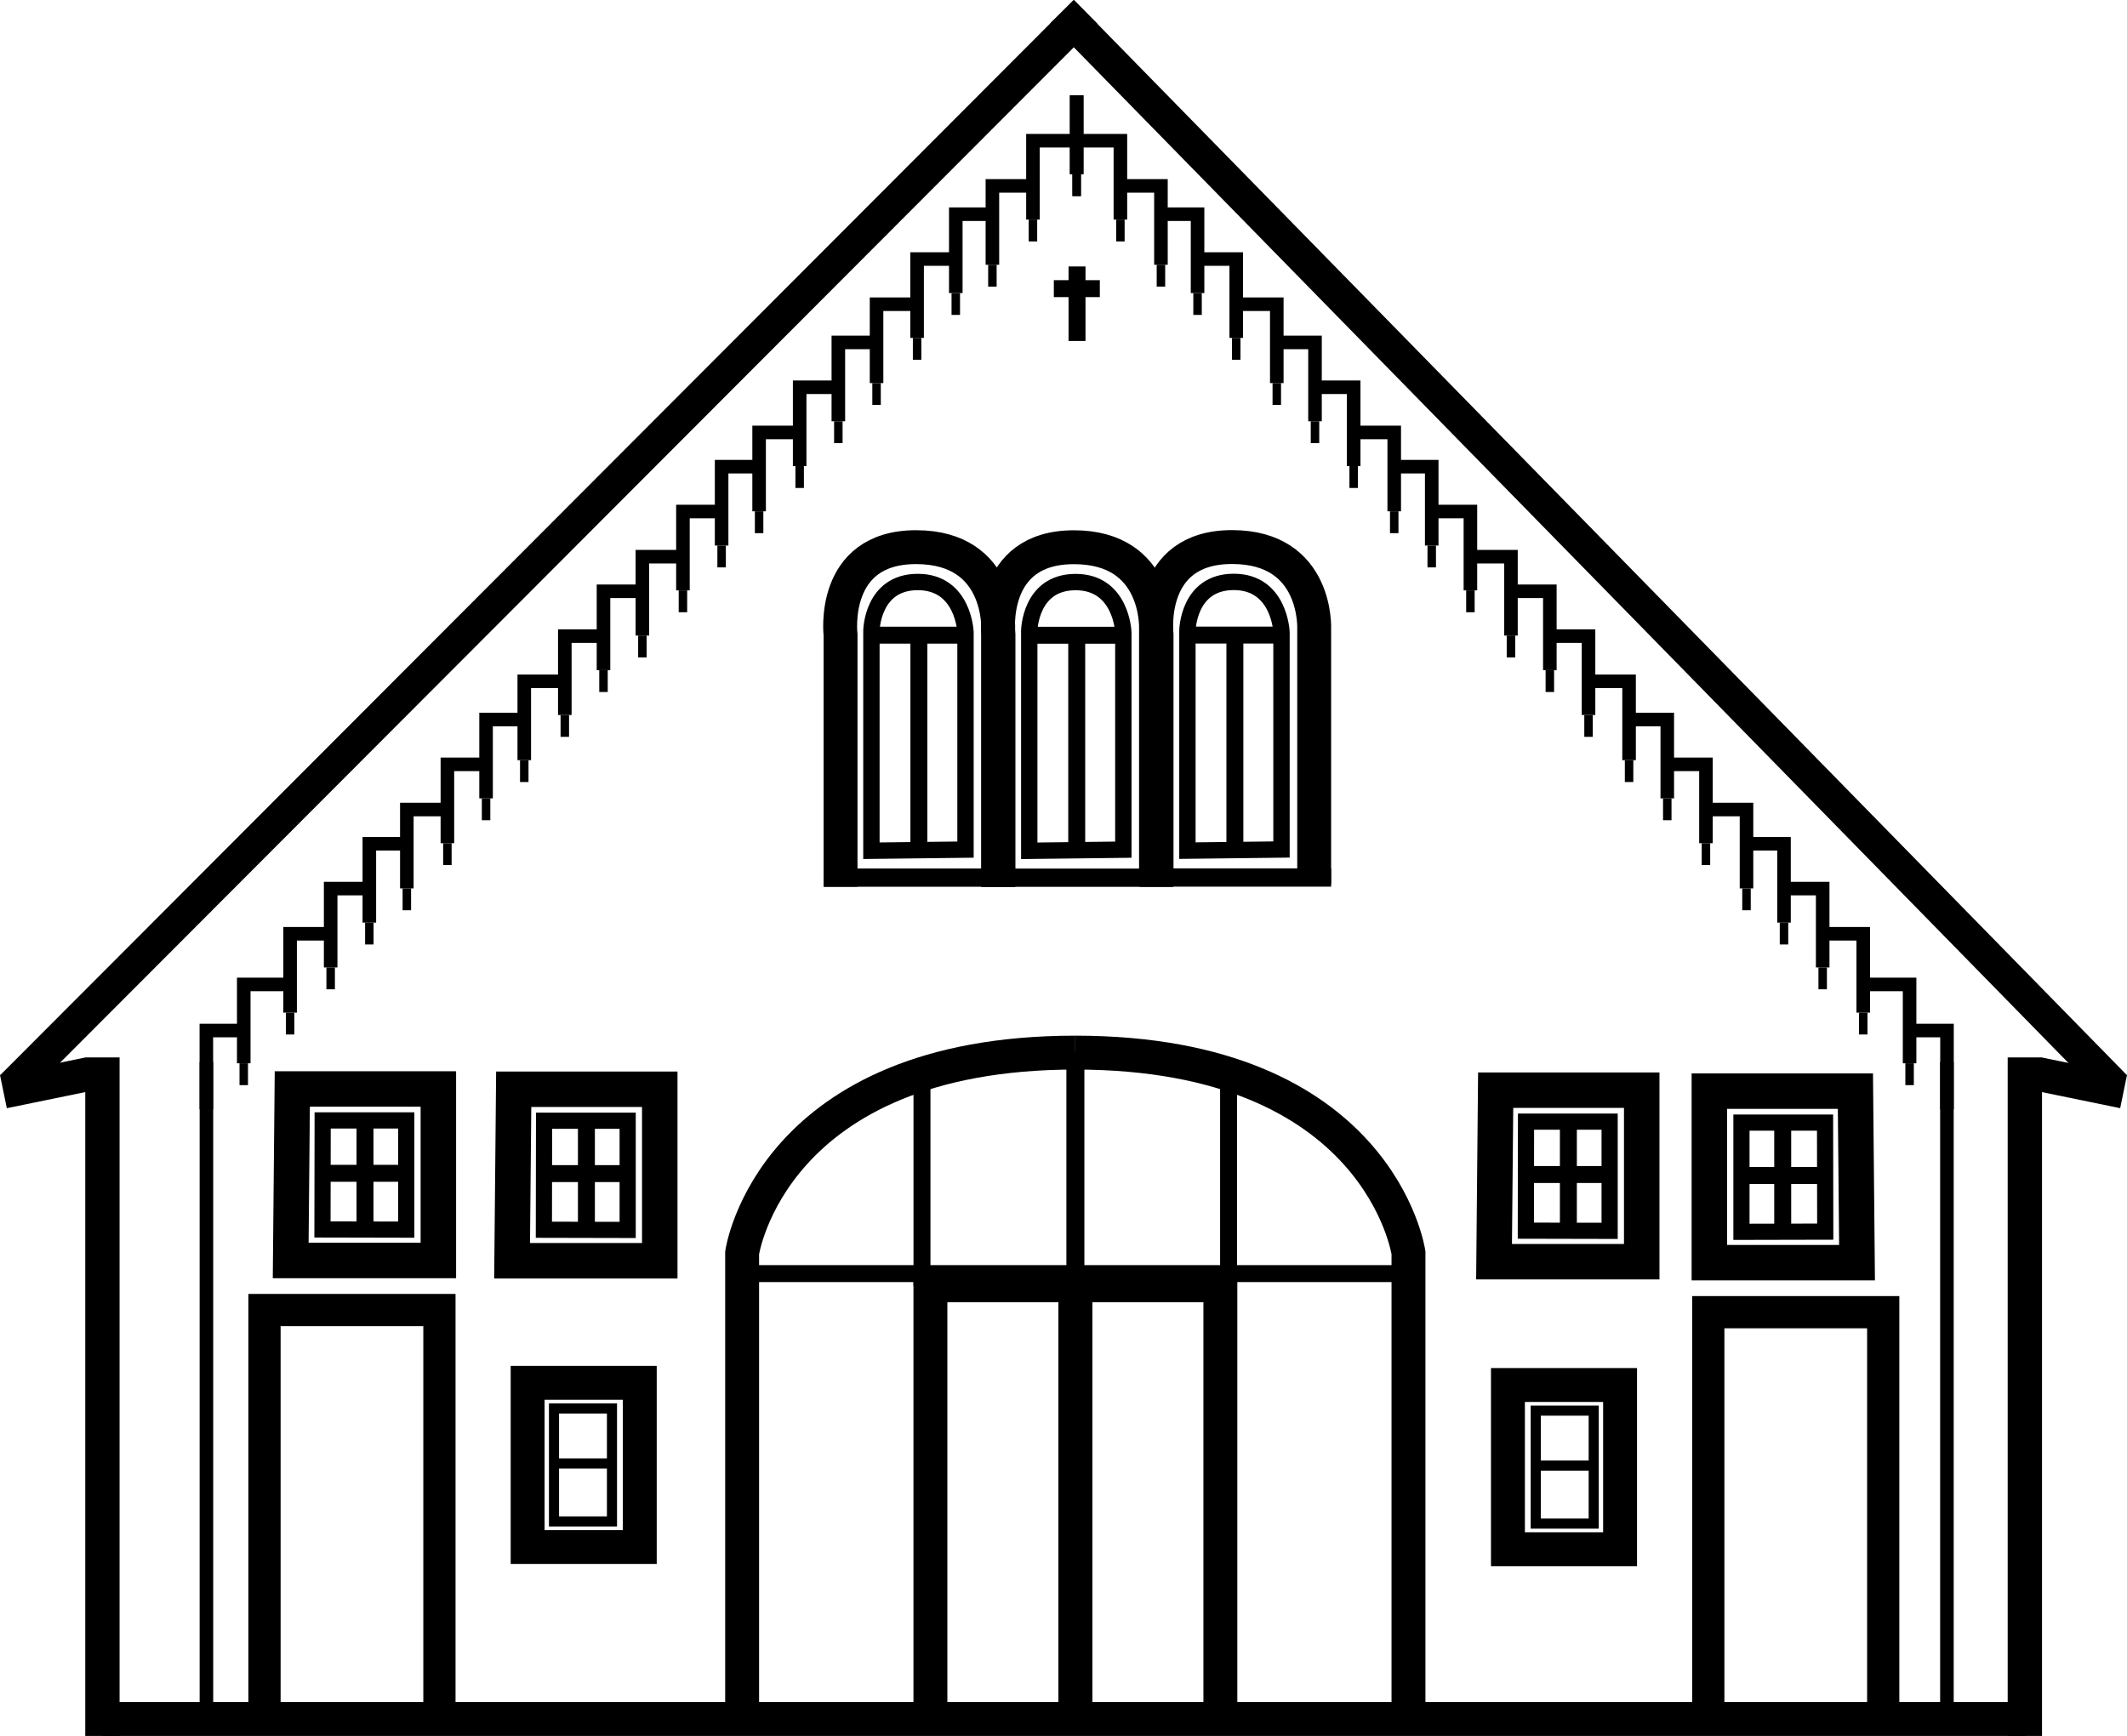 <?xml version="1.0" encoding="UTF-8" standalone="no"?>
<!-- Created with Inkscape (http://www.inkscape.org/) -->

<svg
   xmlns:dc="http://purl.org/dc/elements/1.1/"
   xmlns:cc="http://creativecommons.org/ns#"
   xmlns:rdf="http://www.w3.org/1999/02/22-rdf-syntax-ns#"
   xmlns:svg="http://www.w3.org/2000/svg"
   xmlns="http://www.w3.org/2000/svg"
   xmlns:sodipodi="http://sodipodi.sourceforge.net/DTD/sodipodi-0.dtd"
   xmlns:inkscape="http://www.inkscape.org/namespaces/inkscape"
   width="125.474mm"
   height="102.433mm"
   viewBox="0 0 125.474 102.433"
   version="1.1"
   id="svg8"
   inkscape:version="0.92.4 (5da689c313, 2019-01-14)"
   sodipodi:docname="Zeichnung.svg">
  <defs
     id="defs2" />
  <sodipodi:namedview
     id="base"
     pagecolor="#ffffff"
     bordercolor="#666666"
     borderopacity="1.0"
     inkscape:pageopacity="0.0"
     inkscape:pageshadow="2"
     inkscape:zoom="1"
     inkscape:cx="304.46048"
     inkscape:cy="320.69094"
     inkscape:document-units="mm"
     inkscape:current-layer="layer2"
     showgrid="false"
     inkscape:window-width="1920"
     inkscape:window-height="1001"
     inkscape:window-x="-9"
     inkscape:window-y="-9"
     inkscape:window-maximized="1"
     fit-margin-top="0"
     fit-margin-left="0"
     fit-margin-right="0"
     fit-margin-bottom="0" />
  <g
     inkscape:groupmode="layer"
     id="layer2"
     inkscape:label="Ebene 2"
     transform="translate(-45.14,-115.92)">
    <path
       style="fill:none;stroke:#000000;stroke-width:2;stroke-linecap:butt;stroke-linejoin:miter;stroke-miterlimit:4;stroke-dasharray:none;stroke-opacity:1"
       d="M 51.182,217.354 H 164.638"
       id="path4530"
       inkscape:connector-curvature="0" />
    <path
       style="fill:none;stroke:#000000;stroke-width:2.025;stroke-linecap:butt;stroke-linejoin:miter;stroke-miterlimit:4;stroke-dasharray:none;stroke-opacity:1"
       d="M 51.182,218.352 V 178.315"
       id="path4538"
       inkscape:connector-curvature="0" />
    <path
       style="fill:none;stroke:#000000;stroke-width:2.025;stroke-linecap:butt;stroke-linejoin:miter;stroke-miterlimit:4;stroke-dasharray:none;stroke-opacity:1"
       d="M 164.588,218.352 V 178.316"
       id="path4538-6"
       inkscape:connector-curvature="0" />
    <path
       style="fill:none;stroke:#000000;stroke-width:2;stroke-linecap:butt;stroke-linejoin:miter;stroke-miterlimit:4;stroke-dasharray:none;stroke-opacity:1"
       d="m 165.368,179.295 5.045,1.036"
       id="path4555"
       inkscape:connector-curvature="0" />
    <path
       style="fill:none;stroke:#000000;stroke-width:2;stroke-linecap:butt;stroke-linejoin:miter;stroke-miterlimit:4;stroke-dasharray:none;stroke-opacity:1"
       d="m 50.386,179.296 -5.045,1.036"
       id="path4555-0"
       inkscape:connector-curvature="0" />
    <path
       style="fill:none;stroke:#000000;stroke-width:1.981;stroke-linecap:butt;stroke-linejoin:miter;stroke-miterlimit:4;stroke-dasharray:none;stroke-opacity:1"
       d="m 45.862,180.052 63.31,-63.431"
       id="path4591"
       inkscape:connector-curvature="0" />
    <path
       style="fill:none;stroke:#000000;stroke-width:1.962;stroke-linecap:butt;stroke-linejoin:miter;stroke-miterlimit:4;stroke-dasharray:none;stroke-opacity:1"
       d="M 169.903,180.043 107.8,116.608"
       id="path4591-7"
       inkscape:connector-curvature="0" />
    <path
       style="fill:none;stroke:#000000;stroke-width:2;stroke-linecap:butt;stroke-linejoin:miter;stroke-miterlimit:4;stroke-dasharray:none;stroke-opacity:1"
       d="m 88.919,217.436 v -27.592 c 0,0 1.701,-11.812 19.655,-11.812"
       id="path4629"
       inkscape:connector-curvature="0" />
    <path
       style="fill:none;stroke:#000000;stroke-width:2;stroke-linecap:butt;stroke-linejoin:miter;stroke-miterlimit:4;stroke-dasharray:none;stroke-opacity:1"
       d="m 128.228,217.436 v -27.592 c 0,0 -1.701,-11.812 -19.655,-11.812"
       id="path4629-4"
       inkscape:connector-curvature="0" />
    <path
       style="fill:none;stroke:#000000;stroke-width:2;stroke-linecap:butt;stroke-linejoin:miter;stroke-miterlimit:4;stroke-dasharray:none;stroke-opacity:1"
       d="m 100.026,217.621 v -25.858 h 8.553 v 25.658"
       id="path4646"
       inkscape:connector-curvature="0" />
    <path
       style="fill:none;stroke:#000000;stroke-width:2;stroke-linecap:butt;stroke-linejoin:miter;stroke-miterlimit:4;stroke-dasharray:none;stroke-opacity:1"
       d="m 117.131,217.621 v -25.858 h -8.553 v 25.658"
       id="path4646-7"
       inkscape:connector-curvature="0" />
    <path
       style="fill:none;stroke:#000000;stroke-width:1;stroke-linecap:butt;stroke-linejoin:miter;stroke-miterlimit:4;stroke-dasharray:none;stroke-opacity:1"
       d="M 89.202,191.072 H 128.134"
       id="path4663"
       inkscape:connector-curvature="0" />
    <path
       style="fill:none;stroke:#000000;stroke-width:1;stroke-linecap:butt;stroke-linejoin:miter;stroke-miterlimit:4;stroke-dasharray:none;stroke-opacity:1"
       d="M 99.528,191.808 V 179.58"
       id="path4665"
       inkscape:connector-curvature="0" />
    <path
       style="fill:none;stroke:#000000;stroke-width:1.062;stroke-linecap:butt;stroke-linejoin:miter;stroke-miterlimit:4;stroke-dasharray:none;stroke-opacity:1"
       d="M 108.578,191.763 V 177.976"
       id="path4665-0"
       inkscape:connector-curvature="0" />
    <path
       style="fill:none;stroke:#000000;stroke-width:1;stroke-linecap:butt;stroke-linejoin:miter;stroke-miterlimit:4;stroke-dasharray:none;stroke-opacity:1"
       d="M 117.615,191.81 V 179.582"
       id="path4665-3"
       inkscape:connector-curvature="0" />
    <g
       id="g4769">
      <path
         inkscape:connector-curvature="0"
         id="path4688"
         d="m 103.041,167.711 h 11.294"
         style="fill:none;stroke:#000000;stroke-width:1.076;stroke-linecap:butt;stroke-linejoin:miter;stroke-miterlimit:4;stroke-dasharray:none;stroke-opacity:1" />
      <path
         inkscape:connector-curvature="0"
         id="path4690"
         d="m 104.036,168.249 v -14.861 c 0,0 -0.623,-5.178 4.455,-5.178 5.078,0 4.844,4.844 4.844,4.844 v 15.034"
         style="fill:none;stroke:#000000;stroke-width:2;stroke-linecap:butt;stroke-linejoin:miter;stroke-miterlimit:4;stroke-dasharray:none;stroke-opacity:1" />
      <path
         inkscape:connector-curvature="0"
         id="path4758"
         d="m 105.857,166.123 v -12.974 c 0,0 0.031,-2.883 2.736,-2.883 2.705,0 2.814,2.965 2.814,2.965 v 12.826 z"
         style="fill:none;stroke:#000000;stroke-width:0.965;stroke-linecap:butt;stroke-linejoin:miter;stroke-miterlimit:4;stroke-dasharray:none;stroke-opacity:1" />
      <path
         inkscape:connector-curvature="0"
         id="path4760"
         d="m 105.912,153.404 h 5.523"
         style="fill:none;stroke:#000000;stroke-width:1;stroke-linecap:butt;stroke-linejoin:miter;stroke-miterlimit:4;stroke-dasharray:none;stroke-opacity:1" />
      <path
         inkscape:connector-curvature="0"
         id="path4762"
         d="m 108.657,153.536 v 12.601"
         style="fill:none;stroke:#000000;stroke-width:1;stroke-linecap:butt;stroke-linejoin:miter;stroke-miterlimit:4;stroke-dasharray:none;stroke-opacity:1" />
    </g>
    <g
       transform="translate(-9.311,-0.004)"
       id="g4769-9">
      <path
         inkscape:connector-curvature="0"
         id="path4688-4"
         d="m 103.041,167.711 h 11.294"
         style="fill:none;stroke:#000000;stroke-width:1.076;stroke-linecap:butt;stroke-linejoin:miter;stroke-miterlimit:4;stroke-dasharray:none;stroke-opacity:1" />
      <path
         inkscape:connector-curvature="0"
         id="path4690-7"
         d="m 104.036,168.249 v -14.861 c 0,0 -0.623,-5.178 4.455,-5.178 5.078,0 4.844,4.844 4.844,4.844 v 15.034"
         style="fill:none;stroke:#000000;stroke-width:2;stroke-linecap:butt;stroke-linejoin:miter;stroke-miterlimit:4;stroke-dasharray:none;stroke-opacity:1" />
      <path
         inkscape:connector-curvature="0"
         id="path4758-1"
         d="m 105.857,166.123 v -12.974 c 0,0 0.031,-2.883 2.736,-2.883 2.705,0 2.814,2.965 2.814,2.965 v 12.826 z"
         style="fill:none;stroke:#000000;stroke-width:0.965;stroke-linecap:butt;stroke-linejoin:miter;stroke-miterlimit:4;stroke-dasharray:none;stroke-opacity:1" />
      <path
         inkscape:connector-curvature="0"
         id="path4760-8"
         d="m 105.912,153.404 h 5.523"
         style="fill:none;stroke:#000000;stroke-width:1;stroke-linecap:butt;stroke-linejoin:miter;stroke-miterlimit:4;stroke-dasharray:none;stroke-opacity:1" />
      <path
         inkscape:connector-curvature="0"
         id="path4762-0"
         d="m 108.657,153.536 v 12.601"
         style="fill:none;stroke:#000000;stroke-width:1;stroke-linecap:butt;stroke-linejoin:miter;stroke-miterlimit:4;stroke-dasharray:none;stroke-opacity:1" />
    </g>
    <g
       transform="translate(9.33,-0.01)"
       id="g4769-9-4">
      <path
         inkscape:connector-curvature="0"
         id="path4688-4-3"
         d="m 103.041,167.711 h 11.294"
         style="fill:none;stroke:#000000;stroke-width:1.076;stroke-linecap:butt;stroke-linejoin:miter;stroke-miterlimit:4;stroke-dasharray:none;stroke-opacity:1" />
      <path
         inkscape:connector-curvature="0"
         id="path4690-7-3"
         d="m 104.036,168.249 v -14.861 c 0,0 -0.623,-5.178 4.455,-5.178 5.078,0 4.844,4.844 4.844,4.844 v 15.034"
         style="fill:none;stroke:#000000;stroke-width:2;stroke-linecap:butt;stroke-linejoin:miter;stroke-miterlimit:4;stroke-dasharray:none;stroke-opacity:1" />
      <path
         inkscape:connector-curvature="0"
         id="path4758-1-7"
         d="m 105.857,166.123 v -12.974 c 0,0 0.031,-2.883 2.736,-2.883 2.705,0 2.814,2.965 2.814,2.965 v 12.826 z"
         style="fill:none;stroke:#000000;stroke-width:0.965;stroke-linecap:butt;stroke-linejoin:miter;stroke-miterlimit:4;stroke-dasharray:none;stroke-opacity:1" />
      <path
         inkscape:connector-curvature="0"
         id="path4760-8-5"
         d="m 105.912,153.404 h 5.523"
         style="fill:none;stroke:#000000;stroke-width:1;stroke-linecap:butt;stroke-linejoin:miter;stroke-miterlimit:4;stroke-dasharray:none;stroke-opacity:1" />
      <path
         inkscape:connector-curvature="0"
         id="path4762-0-8"
         d="m 108.657,153.536 v 12.601"
         style="fill:none;stroke:#000000;stroke-width:1;stroke-linecap:butt;stroke-linejoin:miter;stroke-miterlimit:4;stroke-dasharray:none;stroke-opacity:1" />
    </g>
    <path
       style="fill:none;stroke:#000000;stroke-width:1;stroke-linecap:butt;stroke-linejoin:miter;stroke-miterlimit:4;stroke-dasharray:none;stroke-opacity:1"
       d="m 108.675,131.643 v 4.397"
       id="path4831"
       inkscape:connector-curvature="0" />
    <path
       style="fill:none;stroke:#000000;stroke-width:1;stroke-linecap:butt;stroke-linejoin:miter;stroke-miterlimit:4;stroke-dasharray:none;stroke-opacity:1"
       d="m 107.307,132.952 h 2.713"
       id="path4833"
       inkscape:connector-curvature="0" />
    <path
       style="fill:none;stroke:#000000;stroke-width:1.901;stroke-linecap:butt;stroke-linejoin:miter;stroke-miterlimit:4;stroke-dasharray:none;stroke-opacity:1"
       d="M 60.743,216.768 V 193.222 h 10.319 v 23.639"
       id="path4835"
       inkscape:connector-curvature="0" />
    <g
       id="g4885"
       transform="translate(36.543,-0.257)">
      <path
         inkscape:connector-curvature="0"
         id="path4837"
         d="m 25.745,190.555 h 8.711 v -10.121 h -8.616 z"
         style="fill:none;stroke:#000000;stroke-width:2.093;stroke-linecap:butt;stroke-linejoin:miter;stroke-miterlimit:4;stroke-dasharray:none;stroke-opacity:1" />
      <path
         sodipodi:nodetypes="ccccc"
         inkscape:connector-curvature="0"
         id="path4875"
         d="m 27.62,188.724 0.011,-6.434 h 4.932 v 6.445 z"
         style="fill:none;stroke:#000000;stroke-width:0.954;stroke-linecap:butt;stroke-linejoin:miter;stroke-miterlimit:4;stroke-dasharray:none;stroke-opacity:1" />
      <path
         inkscape:connector-curvature="0"
         id="path4877"
         d="m 27.748,185.411 h 4.614"
         style="fill:none;stroke:#000000;stroke-width:1;stroke-linecap:butt;stroke-linejoin:miter;stroke-miterlimit:4;stroke-dasharray:none;stroke-opacity:1" />
      <path
         inkscape:connector-curvature="0"
         id="path4879"
         d="m 30.129,182.369 v 6.367"
         style="fill:none;stroke:#000000;stroke-width:1;stroke-linecap:butt;stroke-linejoin:miter;stroke-miterlimit:4;stroke-dasharray:none;stroke-opacity:1" />
    </g>
    <g
       id="g4885-2"
       transform="translate(49.604,-0.24)">
      <path
         inkscape:connector-curvature="0"
         id="path4837-8"
         d="m 25.745,190.555 h 8.711 v -10.121 h -8.616 z"
         style="fill:none;stroke:#000000;stroke-width:2.093;stroke-linecap:butt;stroke-linejoin:miter;stroke-miterlimit:4;stroke-dasharray:none;stroke-opacity:1" />
      <path
         sodipodi:nodetypes="ccccc"
         inkscape:connector-curvature="0"
         id="path4875-0"
         d="m 27.62,188.724 0.011,-6.434 h 4.932 v 6.445 z"
         style="fill:none;stroke:#000000;stroke-width:0.954;stroke-linecap:butt;stroke-linejoin:miter;stroke-miterlimit:4;stroke-dasharray:none;stroke-opacity:1" />
      <path
         inkscape:connector-curvature="0"
         id="path4877-6"
         d="m 27.748,185.411 h 4.614"
         style="fill:none;stroke:#000000;stroke-width:1;stroke-linecap:butt;stroke-linejoin:miter;stroke-miterlimit:4;stroke-dasharray:none;stroke-opacity:1" />
      <path
         inkscape:connector-curvature="0"
         id="path4879-1"
         d="m 30.129,182.369 v 6.367"
         style="fill:none;stroke:#000000;stroke-width:1;stroke-linecap:butt;stroke-linejoin:miter;stroke-miterlimit:4;stroke-dasharray:none;stroke-opacity:1" />
    </g>
    <g
       id="g4936">
      <path
         inkscape:connector-curvature="0"
         id="path4914"
         d="m 76.266,207.207 h 6.615 v -9.69 h -6.615 z"
         style="fill:none;stroke:#000000;stroke-width:2;stroke-linecap:butt;stroke-linejoin:miter;stroke-miterlimit:4;stroke-dasharray:none;stroke-opacity:1" />
      <path
         inkscape:connector-curvature="0"
         id="path4914-0"
         d="m 77.821,205.695 h 3.42 v -6.666 H 77.821 Z"
         style="fill:none;stroke:#000000;stroke-width:0.596;stroke-linecap:butt;stroke-linejoin:miter;stroke-miterlimit:4;stroke-dasharray:none;stroke-opacity:1" />
      <path
         inkscape:connector-curvature="0"
         id="path4931"
         d="M 77.747,202.275 H 81.267"
         style="fill:none;stroke:#000000;stroke-width:0.6;stroke-linecap:butt;stroke-linejoin:miter;stroke-miterlimit:4;stroke-dasharray:none;stroke-opacity:1" />
    </g>
    <path
       style="fill:none;stroke:#000000;stroke-width:1.901;stroke-linecap:butt;stroke-linejoin:miter;stroke-miterlimit:4;stroke-dasharray:none;stroke-opacity:1"
       d="m 156.233,216.896 v -23.547 h -10.319 v 23.639"
       id="path4835-5"
       inkscape:connector-curvature="0" />
    <g
       id="g4885-8"
       transform="matrix(-1,0,0,1,180.433,-0.129)">
      <path
         inkscape:connector-curvature="0"
         id="path4837-6"
         d="m 25.745,190.555 h 8.711 v -10.121 h -8.616 z"
         style="fill:none;stroke:#000000;stroke-width:2.093;stroke-linecap:butt;stroke-linejoin:miter;stroke-miterlimit:4;stroke-dasharray:none;stroke-opacity:1" />
      <path
         sodipodi:nodetypes="ccccc"
         inkscape:connector-curvature="0"
         id="path4875-3"
         d="m 27.62,188.724 0.011,-6.434 h 4.932 v 6.445 z"
         style="fill:none;stroke:#000000;stroke-width:0.954;stroke-linecap:butt;stroke-linejoin:miter;stroke-miterlimit:4;stroke-dasharray:none;stroke-opacity:1" />
      <path
         inkscape:connector-curvature="0"
         id="path4877-1"
         d="m 27.748,185.411 h 4.614"
         style="fill:none;stroke:#000000;stroke-width:1;stroke-linecap:butt;stroke-linejoin:miter;stroke-miterlimit:4;stroke-dasharray:none;stroke-opacity:1" />
      <path
         inkscape:connector-curvature="0"
         id="path4879-5"
         d="m 30.129,182.369 v 6.367"
         style="fill:none;stroke:#000000;stroke-width:1;stroke-linecap:butt;stroke-linejoin:miter;stroke-miterlimit:4;stroke-dasharray:none;stroke-opacity:1" />
    </g>
    <g
       transform="matrix(-1,0,0,1,216.976,0.128)"
       id="g4936-2">
      <path
         inkscape:connector-curvature="0"
         id="path4914-4"
         d="m 76.266,207.207 h 6.615 v -9.69 h -6.615 z"
         style="fill:none;stroke:#000000;stroke-width:2;stroke-linecap:butt;stroke-linejoin:miter;stroke-miterlimit:4;stroke-dasharray:none;stroke-opacity:1" />
      <path
         inkscape:connector-curvature="0"
         id="path4914-0-0"
         d="m 77.821,205.695 h 3.42 v -6.666 H 77.821 Z"
         style="fill:none;stroke:#000000;stroke-width:0.596;stroke-linecap:butt;stroke-linejoin:miter;stroke-miterlimit:4;stroke-dasharray:none;stroke-opacity:1" />
      <path
         inkscape:connector-curvature="0"
         id="path4931-4"
         d="M 77.747,202.275 H 81.267"
         style="fill:none;stroke:#000000;stroke-width:0.6;stroke-linecap:butt;stroke-linejoin:miter;stroke-miterlimit:4;stroke-dasharray:none;stroke-opacity:1" />
    </g>
    <g
       id="g4885-2-2"
       transform="translate(107.531,-0.186)">
      <path
         inkscape:connector-curvature="0"
         id="path4837-8-4"
         d="m 25.745,190.555 h 8.711 v -10.121 h -8.616 z"
         style="fill:none;stroke:#000000;stroke-width:2.093;stroke-linecap:butt;stroke-linejoin:miter;stroke-miterlimit:4;stroke-dasharray:none;stroke-opacity:1" />
      <path
         sodipodi:nodetypes="ccccc"
         inkscape:connector-curvature="0"
         id="path4875-0-9"
         d="m 27.62,188.724 0.011,-6.434 h 4.932 v 6.445 z"
         style="fill:none;stroke:#000000;stroke-width:0.954;stroke-linecap:butt;stroke-linejoin:miter;stroke-miterlimit:4;stroke-dasharray:none;stroke-opacity:1" />
      <path
         inkscape:connector-curvature="0"
         id="path4877-6-1"
         d="m 27.748,185.411 h 4.614"
         style="fill:none;stroke:#000000;stroke-width:1;stroke-linecap:butt;stroke-linejoin:miter;stroke-miterlimit:4;stroke-dasharray:none;stroke-opacity:1" />
      <path
         inkscape:connector-curvature="0"
         id="path4879-1-0"
         d="m 30.129,182.369 v 6.367"
         style="fill:none;stroke:#000000;stroke-width:1;stroke-linecap:butt;stroke-linejoin:miter;stroke-miterlimit:4;stroke-dasharray:none;stroke-opacity:1" />
    </g>
    <g
       transform="translate(-2.688,2.865)"
       id="g5016-11" />
    <g
       transform="translate(-4.941,5.71)"
       id="g5016-3-0">
      <g
         id="g5519">
        <g
           id="g5069"
           transform="translate(4.941,-5.71)">
          <g
             id="g5016">
            <path
               inkscape:connector-curvature="0"
               id="path5010"
               d="m 62.254,175.673 v -4.654 h 2.409"
               style="fill:none;stroke:#000000;stroke-width:0.8;stroke-linecap:butt;stroke-linejoin:miter;stroke-miterlimit:4;stroke-dasharray:none;stroke-opacity:1" />
            <path
               inkscape:connector-curvature="0"
               id="path5012"
               d="m 62.254,175.673 v 1.289"
               style="fill:none;stroke:#000000;stroke-width:0.5;stroke-linecap:butt;stroke-linejoin:miter;stroke-miterlimit:4;stroke-dasharray:none;stroke-opacity:1" />
          </g>
          <g
             transform="translate(2.392,-2.666)"
             id="g5016-1">
            <path
               inkscape:connector-curvature="0"
               id="path5010-5"
               d="m 62.254,175.673 v -4.654 h 2.409"
               style="fill:none;stroke:#000000;stroke-width:0.8;stroke-linecap:butt;stroke-linejoin:miter;stroke-miterlimit:4;stroke-dasharray:none;stroke-opacity:1" />
            <path
               inkscape:connector-curvature="0"
               id="path5012-3"
               d="m 62.254,175.673 v 1.289"
               style="fill:none;stroke:#000000;stroke-width:0.5;stroke-linecap:butt;stroke-linejoin:miter;stroke-miterlimit:4;stroke-dasharray:none;stroke-opacity:1" />
          </g>
          <g
             transform="translate(4.674,-5.312)"
             id="g5016-1-9">
            <path
               inkscape:connector-curvature="0"
               id="path5010-5-0"
               d="m 62.254,175.673 v -4.654 h 2.409"
               style="fill:none;stroke:#000000;stroke-width:0.8;stroke-linecap:butt;stroke-linejoin:miter;stroke-miterlimit:4;stroke-dasharray:none;stroke-opacity:1" />
            <path
               inkscape:connector-curvature="0"
               id="path5012-3-4"
               d="m 62.254,175.673 v 1.289"
               style="fill:none;stroke:#000000;stroke-width:0.5;stroke-linecap:butt;stroke-linejoin:miter;stroke-miterlimit:4;stroke-dasharray:none;stroke-opacity:1" />
          </g>
        </g>
        <g
           id="g5069-4"
           transform="translate(11.827,-13.041)">
          <g
             id="g5016-2">
            <path
               inkscape:connector-curvature="0"
               id="path5010-6"
               d="m 62.254,175.673 v -4.654 h 2.409"
               style="fill:none;stroke:#000000;stroke-width:0.8;stroke-linecap:butt;stroke-linejoin:miter;stroke-miterlimit:4;stroke-dasharray:none;stroke-opacity:1" />
            <path
               inkscape:connector-curvature="0"
               id="path5012-9"
               d="m 62.254,175.673 v 1.289"
               style="fill:none;stroke:#000000;stroke-width:0.5;stroke-linecap:butt;stroke-linejoin:miter;stroke-miterlimit:4;stroke-dasharray:none;stroke-opacity:1" />
          </g>
          <g
             transform="translate(2.392,-2.666)"
             id="g5016-1-0">
            <path
               inkscape:connector-curvature="0"
               id="path5010-5-7"
               d="m 62.254,175.673 v -4.654 h 2.409"
               style="fill:none;stroke:#000000;stroke-width:0.8;stroke-linecap:butt;stroke-linejoin:miter;stroke-miterlimit:4;stroke-dasharray:none;stroke-opacity:1" />
            <path
               inkscape:connector-curvature="0"
               id="path5012-3-3"
               d="m 62.254,175.673 v 1.289"
               style="fill:none;stroke:#000000;stroke-width:0.5;stroke-linecap:butt;stroke-linejoin:miter;stroke-miterlimit:4;stroke-dasharray:none;stroke-opacity:1" />
          </g>
          <g
             transform="translate(4.674,-5.312)"
             id="g5016-1-9-4">
            <path
               inkscape:connector-curvature="0"
               id="path5010-5-0-0"
               d="m 62.254,175.673 v -4.654 h 2.409"
               style="fill:none;stroke:#000000;stroke-width:0.8;stroke-linecap:butt;stroke-linejoin:miter;stroke-miterlimit:4;stroke-dasharray:none;stroke-opacity:1" />
            <path
               inkscape:connector-curvature="0"
               id="path5012-3-4-9"
               d="m 62.254,175.673 v 1.289"
               style="fill:none;stroke:#000000;stroke-width:0.5;stroke-linecap:butt;stroke-linejoin:miter;stroke-miterlimit:4;stroke-dasharray:none;stroke-opacity:1" />
          </g>
        </g>
        <g
           id="g5069-2"
           transform="translate(18.754,-20.607)">
          <g
             id="g5016-13">
            <path
               inkscape:connector-curvature="0"
               id="path5010-1"
               d="m 62.254,175.673 v -4.654 h 2.409"
               style="fill:none;stroke:#000000;stroke-width:0.8;stroke-linecap:butt;stroke-linejoin:miter;stroke-miterlimit:4;stroke-dasharray:none;stroke-opacity:1" />
            <path
               inkscape:connector-curvature="0"
               id="path5012-2"
               d="m 62.254,175.673 v 1.289"
               style="fill:none;stroke:#000000;stroke-width:0.5;stroke-linecap:butt;stroke-linejoin:miter;stroke-miterlimit:4;stroke-dasharray:none;stroke-opacity:1" />
          </g>
          <g
             transform="translate(2.392,-2.666)"
             id="g5016-1-94">
            <path
               inkscape:connector-curvature="0"
               id="path5010-5-4"
               d="m 62.254,175.673 v -4.654 h 2.409"
               style="fill:none;stroke:#000000;stroke-width:0.8;stroke-linecap:butt;stroke-linejoin:miter;stroke-miterlimit:4;stroke-dasharray:none;stroke-opacity:1" />
            <path
               inkscape:connector-curvature="0"
               id="path5012-3-2"
               d="m 62.254,175.673 v 1.289"
               style="fill:none;stroke:#000000;stroke-width:0.5;stroke-linecap:butt;stroke-linejoin:miter;stroke-miterlimit:4;stroke-dasharray:none;stroke-opacity:1" />
          </g>
          <g
             transform="translate(4.674,-5.312)"
             id="g5016-1-9-5">
            <path
               inkscape:connector-curvature="0"
               id="path5010-5-0-3"
               d="m 62.254,175.673 v -4.654 h 2.409"
               style="fill:none;stroke:#000000;stroke-width:0.8;stroke-linecap:butt;stroke-linejoin:miter;stroke-miterlimit:4;stroke-dasharray:none;stroke-opacity:1" />
            <path
               inkscape:connector-curvature="0"
               id="path5012-3-4-4"
               d="m 62.254,175.673 v 1.289"
               style="fill:none;stroke:#000000;stroke-width:0.5;stroke-linecap:butt;stroke-linejoin:miter;stroke-miterlimit:4;stroke-dasharray:none;stroke-opacity:1" />
          </g>
        </g>
        <g
           id="g5069-23"
           transform="translate(25.722,-27.96)">
          <g
             id="g5016-15">
            <path
               inkscape:connector-curvature="0"
               id="path5010-3"
               d="m 62.254,175.673 v -4.654 h 2.409"
               style="fill:none;stroke:#000000;stroke-width:0.8;stroke-linecap:butt;stroke-linejoin:miter;stroke-miterlimit:4;stroke-dasharray:none;stroke-opacity:1" />
            <path
               inkscape:connector-curvature="0"
               id="path5012-6"
               d="m 62.254,175.673 v 1.289"
               style="fill:none;stroke:#000000;stroke-width:0.5;stroke-linecap:butt;stroke-linejoin:miter;stroke-miterlimit:4;stroke-dasharray:none;stroke-opacity:1" />
          </g>
          <g
             transform="translate(2.392,-2.666)"
             id="g5016-1-4">
            <path
               inkscape:connector-curvature="0"
               id="path5010-5-74"
               d="m 62.254,175.673 v -4.654 h 2.409"
               style="fill:none;stroke:#000000;stroke-width:0.8;stroke-linecap:butt;stroke-linejoin:miter;stroke-miterlimit:4;stroke-dasharray:none;stroke-opacity:1" />
            <path
               inkscape:connector-curvature="0"
               id="path5012-3-6"
               d="m 62.254,175.673 v 1.289"
               style="fill:none;stroke:#000000;stroke-width:0.5;stroke-linecap:butt;stroke-linejoin:miter;stroke-miterlimit:4;stroke-dasharray:none;stroke-opacity:1" />
          </g>
          <g
             transform="translate(4.674,-5.312)"
             id="g5016-1-9-2">
            <path
               inkscape:connector-curvature="0"
               id="path5010-5-0-00"
               d="m 62.254,175.673 v -4.654 h 2.409"
               style="fill:none;stroke:#000000;stroke-width:0.8;stroke-linecap:butt;stroke-linejoin:miter;stroke-miterlimit:4;stroke-dasharray:none;stroke-opacity:1" />
            <path
               inkscape:connector-curvature="0"
               id="path5012-3-4-6"
               d="m 62.254,175.673 v 1.289"
               style="fill:none;stroke:#000000;stroke-width:0.5;stroke-linecap:butt;stroke-linejoin:miter;stroke-miterlimit:4;stroke-dasharray:none;stroke-opacity:1" />
          </g>
        </g>
        <g
           id="g5069-4-5"
           transform="translate(32.608,-35.292)">
          <g
             id="g5016-2-4">
            <path
               inkscape:connector-curvature="0"
               id="path5010-6-6"
               d="m 62.254,175.673 v -4.654 h 2.409"
               style="fill:none;stroke:#000000;stroke-width:0.8;stroke-linecap:butt;stroke-linejoin:miter;stroke-miterlimit:4;stroke-dasharray:none;stroke-opacity:1" />
            <path
               inkscape:connector-curvature="0"
               id="path5012-9-7"
               d="m 62.254,175.673 v 1.289"
               style="fill:none;stroke:#000000;stroke-width:0.5;stroke-linecap:butt;stroke-linejoin:miter;stroke-miterlimit:4;stroke-dasharray:none;stroke-opacity:1" />
          </g>
          <g
             transform="translate(2.392,-2.666)"
             id="g5016-1-0-3">
            <path
               inkscape:connector-curvature="0"
               id="path5010-5-7-7"
               d="m 62.254,175.673 v -4.654 h 2.409"
               style="fill:none;stroke:#000000;stroke-width:0.8;stroke-linecap:butt;stroke-linejoin:miter;stroke-miterlimit:4;stroke-dasharray:none;stroke-opacity:1" />
            <path
               inkscape:connector-curvature="0"
               id="path5012-3-3-6"
               d="m 62.254,175.673 v 1.289"
               style="fill:none;stroke:#000000;stroke-width:0.5;stroke-linecap:butt;stroke-linejoin:miter;stroke-miterlimit:4;stroke-dasharray:none;stroke-opacity:1" />
          </g>
          <g
             transform="translate(4.674,-5.312)"
             id="g5016-1-9-4-7">
            <path
               inkscape:connector-curvature="0"
               id="path5010-5-0-0-4"
               d="m 62.254,175.673 v -4.654 h 2.409"
               style="fill:none;stroke:#000000;stroke-width:0.8;stroke-linecap:butt;stroke-linejoin:miter;stroke-miterlimit:4;stroke-dasharray:none;stroke-opacity:1" />
            <path
               inkscape:connector-curvature="0"
               id="path5012-3-4-9-0"
               d="m 62.254,175.673 v 1.289"
               style="fill:none;stroke:#000000;stroke-width:0.5;stroke-linecap:butt;stroke-linejoin:miter;stroke-miterlimit:4;stroke-dasharray:none;stroke-opacity:1" />
          </g>
        </g>
        <g
           id="g5069-2-9"
           transform="translate(39.536,-42.858)">
          <g
             id="g5016-13-7">
            <path
               inkscape:connector-curvature="0"
               id="path5010-1-3"
               d="m 62.254,175.673 v -4.654 h 2.409"
               style="fill:none;stroke:#000000;stroke-width:0.8;stroke-linecap:butt;stroke-linejoin:miter;stroke-miterlimit:4;stroke-dasharray:none;stroke-opacity:1" />
            <path
               inkscape:connector-curvature="0"
               id="path5012-2-4"
               d="m 62.254,175.673 v 1.289"
               style="fill:none;stroke:#000000;stroke-width:0.5;stroke-linecap:butt;stroke-linejoin:miter;stroke-miterlimit:4;stroke-dasharray:none;stroke-opacity:1" />
          </g>
          <g
             transform="translate(2.392,-2.666)"
             id="g5016-1-94-1">
            <path
               inkscape:connector-curvature="0"
               id="path5010-5-4-3"
               d="m 62.254,175.673 v -4.654 h 2.409"
               style="fill:none;stroke:#000000;stroke-width:0.8;stroke-linecap:butt;stroke-linejoin:miter;stroke-miterlimit:4;stroke-dasharray:none;stroke-opacity:1" />
            <path
               inkscape:connector-curvature="0"
               id="path5012-3-2-3"
               d="m 62.254,175.673 v 1.289"
               style="fill:none;stroke:#000000;stroke-width:0.5;stroke-linecap:butt;stroke-linejoin:miter;stroke-miterlimit:4;stroke-dasharray:none;stroke-opacity:1" />
          </g>
          <g
             transform="translate(4.674,-5.312)"
             id="g5016-1-9-5-8">
            <path
               inkscape:connector-curvature="0"
               id="path5010-5-0-3-0"
               d="m 62.254,175.673 v -4.654 h 2.409"
               style="fill:none;stroke:#000000;stroke-width:0.8;stroke-linecap:butt;stroke-linejoin:miter;stroke-miterlimit:4;stroke-dasharray:none;stroke-opacity:1" />
            <path
               inkscape:connector-curvature="0"
               id="path5012-3-4-4-7"
               d="m 62.254,175.673 v 1.289"
               style="fill:none;stroke:#000000;stroke-width:0.5;stroke-linecap:butt;stroke-linejoin:miter;stroke-miterlimit:4;stroke-dasharray:none;stroke-opacity:1" />
          </g>
        </g>
        <g
           transform="translate(46.37,-49.84)"
           id="g5016-13-7-7">
          <path
             style="fill:none;stroke:#000000;stroke-width:0.8;stroke-linecap:butt;stroke-linejoin:miter;stroke-miterlimit:4;stroke-dasharray:none;stroke-opacity:1"
             d="m 62.254,175.673 v -4.654 h 2.409"
             id="path5010-1-3-2"
             inkscape:connector-curvature="0" />
          <path
             style="fill:none;stroke:#000000;stroke-width:0.5;stroke-linecap:butt;stroke-linejoin:miter;stroke-miterlimit:4;stroke-dasharray:none;stroke-opacity:1"
             d="m 62.254,175.673 v 1.289"
             id="path5012-2-4-0"
             inkscape:connector-curvature="0" />
        </g>
        <g
           id="g5016-1-94-1-4"
           transform="translate(48.762,-52.506)">
          <path
             style="fill:none;stroke:#000000;stroke-width:0.8;stroke-linecap:butt;stroke-linejoin:miter;stroke-miterlimit:4;stroke-dasharray:none;stroke-opacity:1"
             d="m 62.254,175.673 v -4.654 h 2.409"
             id="path5010-5-4-3-5"
             inkscape:connector-curvature="0" />
          <path
             style="fill:none;stroke:#000000;stroke-width:0.5;stroke-linecap:butt;stroke-linejoin:miter;stroke-miterlimit:4;stroke-dasharray:none;stroke-opacity:1"
             d="m 62.254,175.673 v 1.289"
             id="path5012-3-2-3-4"
             inkscape:connector-curvature="0" />
        </g>
        <g
           id="g5016-1-9-5-8-7"
           transform="translate(51.341,-55.184)">
          <path
             sodipodi:nodetypes="ccc"
             style="fill:none;stroke:#000000;stroke-width:0.8;stroke-linecap:butt;stroke-linejoin:miter;stroke-miterlimit:4;stroke-dasharray:none;stroke-opacity:1"
             d="m 62.254,175.673 v -4.654 0"
             id="path5010-5-0-3-0-3"
             inkscape:connector-curvature="0" />
          <path
             style="fill:none;stroke:#000000;stroke-width:0.5;stroke-linecap:butt;stroke-linejoin:miter;stroke-miterlimit:4;stroke-dasharray:none;stroke-opacity:1"
             d="m 62.254,175.673 v 1.289"
             id="path5012-3-4-4-7-6"
             inkscape:connector-curvature="0" />
        </g>
        <path
           inkscape:connector-curvature="0"
           id="path5318"
           d="M 57.317,216.944 V 178.58"
           style="fill:none;stroke:#000000;stroke-width:0.8;stroke-linecap:butt;stroke-linejoin:miter;stroke-miterlimit:4;stroke-dasharray:none;stroke-opacity:1"
           transform="translate(4.941,-5.71)" />
        <g
           id="g5016-3"
           transform="translate(2.206,-2.721)">
          <path
             inkscape:connector-curvature="0"
             id="path5010-50"
             d="m 62.254,175.673 v -4.654 h 2.409"
             style="fill:none;stroke:#000000;stroke-width:0.8;stroke-linecap:butt;stroke-linejoin:miter;stroke-miterlimit:4;stroke-dasharray:none;stroke-opacity:1" />
          <path
             inkscape:connector-curvature="0"
             id="path5012-98"
             d="m 62.254,175.673 v 1.289"
             style="fill:none;stroke:#000000;stroke-width:0.5;stroke-linecap:butt;stroke-linejoin:miter;stroke-miterlimit:4;stroke-dasharray:none;stroke-opacity:1" />
        </g>
        <path
           inkscape:connector-curvature="0"
           id="path5010-50-4"
           d="m 62.254,175.673 v -4.654 h 2.409"
           style="fill:none;stroke:#000000;stroke-width:0.8;stroke-linecap:butt;stroke-linejoin:miter;stroke-miterlimit:4;stroke-dasharray:none;stroke-opacity:1" />
      </g>
      <path
         style="fill:none;stroke:#000000;stroke-width:0.5;stroke-linecap:butt;stroke-linejoin:miter;stroke-miterlimit:4;stroke-dasharray:none;stroke-opacity:1"
         d="m 62.254,175.673 v 1.289"
         id="path5012-98-4"
         inkscape:connector-curvature="0" />
    </g>
    <g
       transform="matrix(-1,0,0,1,222.249,5.71)"
       id="g5016-3-0-9">
      <g
         id="g5519-3">
        <g
           id="g5069-5"
           transform="translate(4.941,-5.71)">
          <g
             id="g5016-8">
            <path
               inkscape:connector-curvature="0"
               id="path5010-4"
               d="m 62.254,175.673 v -4.654 h 2.409"
               style="fill:none;stroke:#000000;stroke-width:0.8;stroke-linecap:butt;stroke-linejoin:miter;stroke-miterlimit:4;stroke-dasharray:none;stroke-opacity:1" />
            <path
               inkscape:connector-curvature="0"
               id="path5012-95"
               d="m 62.254,175.673 v 1.289"
               style="fill:none;stroke:#000000;stroke-width:0.5;stroke-linecap:butt;stroke-linejoin:miter;stroke-miterlimit:4;stroke-dasharray:none;stroke-opacity:1" />
          </g>
          <g
             transform="translate(2.392,-2.666)"
             id="g5016-1-3">
            <path
               inkscape:connector-curvature="0"
               id="path5010-5-05"
               d="m 62.254,175.673 v -4.654 h 2.409"
               style="fill:none;stroke:#000000;stroke-width:0.8;stroke-linecap:butt;stroke-linejoin:miter;stroke-miterlimit:4;stroke-dasharray:none;stroke-opacity:1" />
            <path
               inkscape:connector-curvature="0"
               id="path5012-3-8"
               d="m 62.254,175.673 v 1.289"
               style="fill:none;stroke:#000000;stroke-width:0.5;stroke-linecap:butt;stroke-linejoin:miter;stroke-miterlimit:4;stroke-dasharray:none;stroke-opacity:1" />
          </g>
          <g
             transform="translate(4.674,-5.312)"
             id="g5016-1-9-49">
            <path
               inkscape:connector-curvature="0"
               id="path5010-5-0-9"
               d="m 62.254,175.673 v -4.654 h 2.409"
               style="fill:none;stroke:#000000;stroke-width:0.8;stroke-linecap:butt;stroke-linejoin:miter;stroke-miterlimit:4;stroke-dasharray:none;stroke-opacity:1" />
            <path
               inkscape:connector-curvature="0"
               id="path5012-3-4-3"
               d="m 62.254,175.673 v 1.289"
               style="fill:none;stroke:#000000;stroke-width:0.5;stroke-linecap:butt;stroke-linejoin:miter;stroke-miterlimit:4;stroke-dasharray:none;stroke-opacity:1" />
          </g>
        </g>
        <g
           id="g5069-4-9"
           transform="translate(11.827,-13.041)">
          <g
             id="g5016-2-3">
            <path
               inkscape:connector-curvature="0"
               id="path5010-6-2"
               d="m 62.254,175.673 v -4.654 h 2.409"
               style="fill:none;stroke:#000000;stroke-width:0.8;stroke-linecap:butt;stroke-linejoin:miter;stroke-miterlimit:4;stroke-dasharray:none;stroke-opacity:1" />
            <path
               inkscape:connector-curvature="0"
               id="path5012-9-2"
               d="m 62.254,175.673 v 1.289"
               style="fill:none;stroke:#000000;stroke-width:0.5;stroke-linecap:butt;stroke-linejoin:miter;stroke-miterlimit:4;stroke-dasharray:none;stroke-opacity:1" />
          </g>
          <g
             transform="translate(2.392,-2.666)"
             id="g5016-1-0-6">
            <path
               inkscape:connector-curvature="0"
               id="path5010-5-7-2"
               d="m 62.254,175.673 v -4.654 h 2.409"
               style="fill:none;stroke:#000000;stroke-width:0.8;stroke-linecap:butt;stroke-linejoin:miter;stroke-miterlimit:4;stroke-dasharray:none;stroke-opacity:1" />
            <path
               inkscape:connector-curvature="0"
               id="path5012-3-3-9"
               d="m 62.254,175.673 v 1.289"
               style="fill:none;stroke:#000000;stroke-width:0.5;stroke-linecap:butt;stroke-linejoin:miter;stroke-miterlimit:4;stroke-dasharray:none;stroke-opacity:1" />
          </g>
          <g
             transform="translate(4.674,-5.312)"
             id="g5016-1-9-4-1">
            <path
               inkscape:connector-curvature="0"
               id="path5010-5-0-0-8"
               d="m 62.254,175.673 v -4.654 h 2.409"
               style="fill:none;stroke:#000000;stroke-width:0.8;stroke-linecap:butt;stroke-linejoin:miter;stroke-miterlimit:4;stroke-dasharray:none;stroke-opacity:1" />
            <path
               inkscape:connector-curvature="0"
               id="path5012-3-4-9-6"
               d="m 62.254,175.673 v 1.289"
               style="fill:none;stroke:#000000;stroke-width:0.5;stroke-linecap:butt;stroke-linejoin:miter;stroke-miterlimit:4;stroke-dasharray:none;stroke-opacity:1" />
          </g>
        </g>
        <g
           id="g5069-2-5"
           transform="translate(18.754,-20.607)">
          <g
             id="g5016-13-4">
            <path
               inkscape:connector-curvature="0"
               id="path5010-1-5"
               d="m 62.254,175.673 v -4.654 h 2.409"
               style="fill:none;stroke:#000000;stroke-width:0.8;stroke-linecap:butt;stroke-linejoin:miter;stroke-miterlimit:4;stroke-dasharray:none;stroke-opacity:1" />
            <path
               inkscape:connector-curvature="0"
               id="path5012-2-1"
               d="m 62.254,175.673 v 1.289"
               style="fill:none;stroke:#000000;stroke-width:0.5;stroke-linecap:butt;stroke-linejoin:miter;stroke-miterlimit:4;stroke-dasharray:none;stroke-opacity:1" />
          </g>
          <g
             transform="translate(2.392,-2.666)"
             id="g5016-1-94-6">
            <path
               inkscape:connector-curvature="0"
               id="path5010-5-4-0"
               d="m 62.254,175.673 v -4.654 h 2.409"
               style="fill:none;stroke:#000000;stroke-width:0.8;stroke-linecap:butt;stroke-linejoin:miter;stroke-miterlimit:4;stroke-dasharray:none;stroke-opacity:1" />
            <path
               inkscape:connector-curvature="0"
               id="path5012-3-2-8"
               d="m 62.254,175.673 v 1.289"
               style="fill:none;stroke:#000000;stroke-width:0.5;stroke-linecap:butt;stroke-linejoin:miter;stroke-miterlimit:4;stroke-dasharray:none;stroke-opacity:1" />
          </g>
          <g
             transform="translate(4.674,-5.312)"
             id="g5016-1-9-5-4">
            <path
               inkscape:connector-curvature="0"
               id="path5010-5-0-3-8"
               d="m 62.254,175.673 v -4.654 h 2.409"
               style="fill:none;stroke:#000000;stroke-width:0.8;stroke-linecap:butt;stroke-linejoin:miter;stroke-miterlimit:4;stroke-dasharray:none;stroke-opacity:1" />
            <path
               inkscape:connector-curvature="0"
               id="path5012-3-4-4-6"
               d="m 62.254,175.673 v 1.289"
               style="fill:none;stroke:#000000;stroke-width:0.5;stroke-linecap:butt;stroke-linejoin:miter;stroke-miterlimit:4;stroke-dasharray:none;stroke-opacity:1" />
          </g>
        </g>
        <g
           id="g5069-23-2"
           transform="translate(25.722,-27.96)">
          <g
             id="g5016-15-5">
            <path
               inkscape:connector-curvature="0"
               id="path5010-3-0"
               d="m 62.254,175.673 v -4.654 h 2.409"
               style="fill:none;stroke:#000000;stroke-width:0.8;stroke-linecap:butt;stroke-linejoin:miter;stroke-miterlimit:4;stroke-dasharray:none;stroke-opacity:1" />
            <path
               inkscape:connector-curvature="0"
               id="path5012-6-6"
               d="m 62.254,175.673 v 1.289"
               style="fill:none;stroke:#000000;stroke-width:0.5;stroke-linecap:butt;stroke-linejoin:miter;stroke-miterlimit:4;stroke-dasharray:none;stroke-opacity:1" />
          </g>
          <g
             transform="translate(2.392,-2.666)"
             id="g5016-1-4-4">
            <path
               inkscape:connector-curvature="0"
               id="path5010-5-74-3"
               d="m 62.254,175.673 v -4.654 h 2.409"
               style="fill:none;stroke:#000000;stroke-width:0.8;stroke-linecap:butt;stroke-linejoin:miter;stroke-miterlimit:4;stroke-dasharray:none;stroke-opacity:1" />
            <path
               inkscape:connector-curvature="0"
               id="path5012-3-6-8"
               d="m 62.254,175.673 v 1.289"
               style="fill:none;stroke:#000000;stroke-width:0.5;stroke-linecap:butt;stroke-linejoin:miter;stroke-miterlimit:4;stroke-dasharray:none;stroke-opacity:1" />
          </g>
          <g
             transform="translate(4.674,-5.312)"
             id="g5016-1-9-2-3">
            <path
               inkscape:connector-curvature="0"
               id="path5010-5-0-00-8"
               d="m 62.254,175.673 v -4.654 h 2.409"
               style="fill:none;stroke:#000000;stroke-width:0.8;stroke-linecap:butt;stroke-linejoin:miter;stroke-miterlimit:4;stroke-dasharray:none;stroke-opacity:1" />
            <path
               inkscape:connector-curvature="0"
               id="path5012-3-4-6-7"
               d="m 62.254,175.673 v 1.289"
               style="fill:none;stroke:#000000;stroke-width:0.5;stroke-linecap:butt;stroke-linejoin:miter;stroke-miterlimit:4;stroke-dasharray:none;stroke-opacity:1" />
          </g>
        </g>
        <g
           id="g5069-4-5-1"
           transform="translate(32.608,-35.292)">
          <g
             id="g5016-2-4-0">
            <path
               inkscape:connector-curvature="0"
               id="path5010-6-6-1"
               d="m 62.254,175.673 v -4.654 h 2.409"
               style="fill:none;stroke:#000000;stroke-width:0.8;stroke-linecap:butt;stroke-linejoin:miter;stroke-miterlimit:4;stroke-dasharray:none;stroke-opacity:1" />
            <path
               inkscape:connector-curvature="0"
               id="path5012-9-7-1"
               d="m 62.254,175.673 v 1.289"
               style="fill:none;stroke:#000000;stroke-width:0.5;stroke-linecap:butt;stroke-linejoin:miter;stroke-miterlimit:4;stroke-dasharray:none;stroke-opacity:1" />
          </g>
          <g
             transform="translate(2.392,-2.666)"
             id="g5016-1-0-3-2">
            <path
               inkscape:connector-curvature="0"
               id="path5010-5-7-7-2"
               d="m 62.254,175.673 v -4.654 h 2.409"
               style="fill:none;stroke:#000000;stroke-width:0.8;stroke-linecap:butt;stroke-linejoin:miter;stroke-miterlimit:4;stroke-dasharray:none;stroke-opacity:1" />
            <path
               inkscape:connector-curvature="0"
               id="path5012-3-3-6-4"
               d="m 62.254,175.673 v 1.289"
               style="fill:none;stroke:#000000;stroke-width:0.5;stroke-linecap:butt;stroke-linejoin:miter;stroke-miterlimit:4;stroke-dasharray:none;stroke-opacity:1" />
          </g>
          <g
             transform="translate(4.674,-5.312)"
             id="g5016-1-9-4-7-5">
            <path
               inkscape:connector-curvature="0"
               id="path5010-5-0-0-4-0"
               d="m 62.254,175.673 v -4.654 h 2.409"
               style="fill:none;stroke:#000000;stroke-width:0.8;stroke-linecap:butt;stroke-linejoin:miter;stroke-miterlimit:4;stroke-dasharray:none;stroke-opacity:1" />
            <path
               inkscape:connector-curvature="0"
               id="path5012-3-4-9-0-3"
               d="m 62.254,175.673 v 1.289"
               style="fill:none;stroke:#000000;stroke-width:0.5;stroke-linecap:butt;stroke-linejoin:miter;stroke-miterlimit:4;stroke-dasharray:none;stroke-opacity:1" />
          </g>
        </g>
        <g
           id="g5069-2-9-3"
           transform="translate(39.536,-42.858)">
          <g
             id="g5016-13-7-8">
            <path
               inkscape:connector-curvature="0"
               id="path5010-1-3-1"
               d="m 62.254,175.673 v -4.654 h 2.409"
               style="fill:none;stroke:#000000;stroke-width:0.8;stroke-linecap:butt;stroke-linejoin:miter;stroke-miterlimit:4;stroke-dasharray:none;stroke-opacity:1" />
            <path
               inkscape:connector-curvature="0"
               id="path5012-2-4-7"
               d="m 62.254,175.673 v 1.289"
               style="fill:none;stroke:#000000;stroke-width:0.5;stroke-linecap:butt;stroke-linejoin:miter;stroke-miterlimit:4;stroke-dasharray:none;stroke-opacity:1" />
          </g>
          <g
             transform="translate(2.392,-2.666)"
             id="g5016-1-94-1-0">
            <path
               inkscape:connector-curvature="0"
               id="path5010-5-4-3-8"
               d="m 62.254,175.673 v -4.654 h 2.409"
               style="fill:none;stroke:#000000;stroke-width:0.8;stroke-linecap:butt;stroke-linejoin:miter;stroke-miterlimit:4;stroke-dasharray:none;stroke-opacity:1" />
            <path
               inkscape:connector-curvature="0"
               id="path5012-3-2-3-9"
               d="m 62.254,175.673 v 1.289"
               style="fill:none;stroke:#000000;stroke-width:0.5;stroke-linecap:butt;stroke-linejoin:miter;stroke-miterlimit:4;stroke-dasharray:none;stroke-opacity:1" />
          </g>
          <g
             transform="translate(4.674,-5.312)"
             id="g5016-1-9-5-8-4">
            <path
               inkscape:connector-curvature="0"
               id="path5010-5-0-3-0-33"
               d="m 62.254,175.673 v -4.654 h 2.409"
               style="fill:none;stroke:#000000;stroke-width:0.8;stroke-linecap:butt;stroke-linejoin:miter;stroke-miterlimit:4;stroke-dasharray:none;stroke-opacity:1" />
            <path
               inkscape:connector-curvature="0"
               id="path5012-3-4-4-7-0"
               d="m 62.254,175.673 v 1.289"
               style="fill:none;stroke:#000000;stroke-width:0.5;stroke-linecap:butt;stroke-linejoin:miter;stroke-miterlimit:4;stroke-dasharray:none;stroke-opacity:1" />
          </g>
        </g>
        <g
           transform="translate(46.37,-49.84)"
           id="g5016-13-7-7-0">
          <path
             style="fill:none;stroke:#000000;stroke-width:0.8;stroke-linecap:butt;stroke-linejoin:miter;stroke-miterlimit:4;stroke-dasharray:none;stroke-opacity:1"
             d="m 62.254,175.673 v -4.654 h 2.409"
             id="path5010-1-3-2-3"
             inkscape:connector-curvature="0" />
          <path
             style="fill:none;stroke:#000000;stroke-width:0.5;stroke-linecap:butt;stroke-linejoin:miter;stroke-miterlimit:4;stroke-dasharray:none;stroke-opacity:1"
             d="m 62.254,175.673 v 1.289"
             id="path5012-2-4-0-7"
             inkscape:connector-curvature="0" />
        </g>
        <g
           id="g5016-1-94-1-4-5"
           transform="translate(48.762,-52.506)">
          <path
             style="fill:none;stroke:#000000;stroke-width:0.8;stroke-linecap:butt;stroke-linejoin:miter;stroke-miterlimit:4;stroke-dasharray:none;stroke-opacity:1"
             d="m 62.254,175.673 v -4.654 h 2.409"
             id="path5010-5-4-3-5-7"
             inkscape:connector-curvature="0" />
          <path
             style="fill:none;stroke:#000000;stroke-width:0.5;stroke-linecap:butt;stroke-linejoin:miter;stroke-miterlimit:4;stroke-dasharray:none;stroke-opacity:1"
             d="m 62.254,175.673 v 1.289"
             id="path5012-3-2-3-4-1"
             inkscape:connector-curvature="0" />
        </g>
        <g
           id="g5016-1-9-5-8-7-7"
           transform="translate(51.341,-55.184)">
          <path
             sodipodi:nodetypes="ccc"
             style="fill:none;stroke:#000000;stroke-width:0.8;stroke-linecap:butt;stroke-linejoin:miter;stroke-miterlimit:4;stroke-dasharray:none;stroke-opacity:1"
             d="m 62.254,175.673 v -4.654 0"
             id="path5010-5-0-3-0-3-1"
             inkscape:connector-curvature="0" />
          <path
             style="fill:none;stroke:#000000;stroke-width:0.5;stroke-linecap:butt;stroke-linejoin:miter;stroke-miterlimit:4;stroke-dasharray:none;stroke-opacity:1"
             d="m 62.254,175.673 v 1.289"
             id="path5012-3-4-4-7-6-5"
             inkscape:connector-curvature="0" />
        </g>
        <path
           inkscape:connector-curvature="0"
           id="path5318-8"
           d="M 57.317,216.944 V 178.58"
           style="fill:none;stroke:#000000;stroke-width:0.8;stroke-linecap:butt;stroke-linejoin:miter;stroke-miterlimit:4;stroke-dasharray:none;stroke-opacity:1"
           transform="translate(4.941,-5.71)" />
        <g
           id="g5016-3-9"
           transform="translate(2.206,-2.721)">
          <path
             inkscape:connector-curvature="0"
             id="path5010-50-1"
             d="m 62.254,175.673 v -4.654 h 2.409"
             style="fill:none;stroke:#000000;stroke-width:0.8;stroke-linecap:butt;stroke-linejoin:miter;stroke-miterlimit:4;stroke-dasharray:none;stroke-opacity:1" />
          <path
             inkscape:connector-curvature="0"
             id="path5012-98-9"
             d="m 62.254,175.673 v 1.289"
             style="fill:none;stroke:#000000;stroke-width:0.5;stroke-linecap:butt;stroke-linejoin:miter;stroke-miterlimit:4;stroke-dasharray:none;stroke-opacity:1" />
        </g>
        <path
           inkscape:connector-curvature="0"
           id="path5010-50-4-9"
           d="m 62.254,175.673 v -4.654 h 2.409"
           style="fill:none;stroke:#000000;stroke-width:0.8;stroke-linecap:butt;stroke-linejoin:miter;stroke-miterlimit:4;stroke-dasharray:none;stroke-opacity:1" />
      </g>
      <path
         style="fill:none;stroke:#000000;stroke-width:0.5;stroke-linecap:butt;stroke-linejoin:miter;stroke-miterlimit:4;stroke-dasharray:none;stroke-opacity:1"
         d="m 62.254,175.673 v 1.289"
         id="path5012-98-4-3"
         inkscape:connector-curvature="0" />
    </g>
  </g>
</svg>

